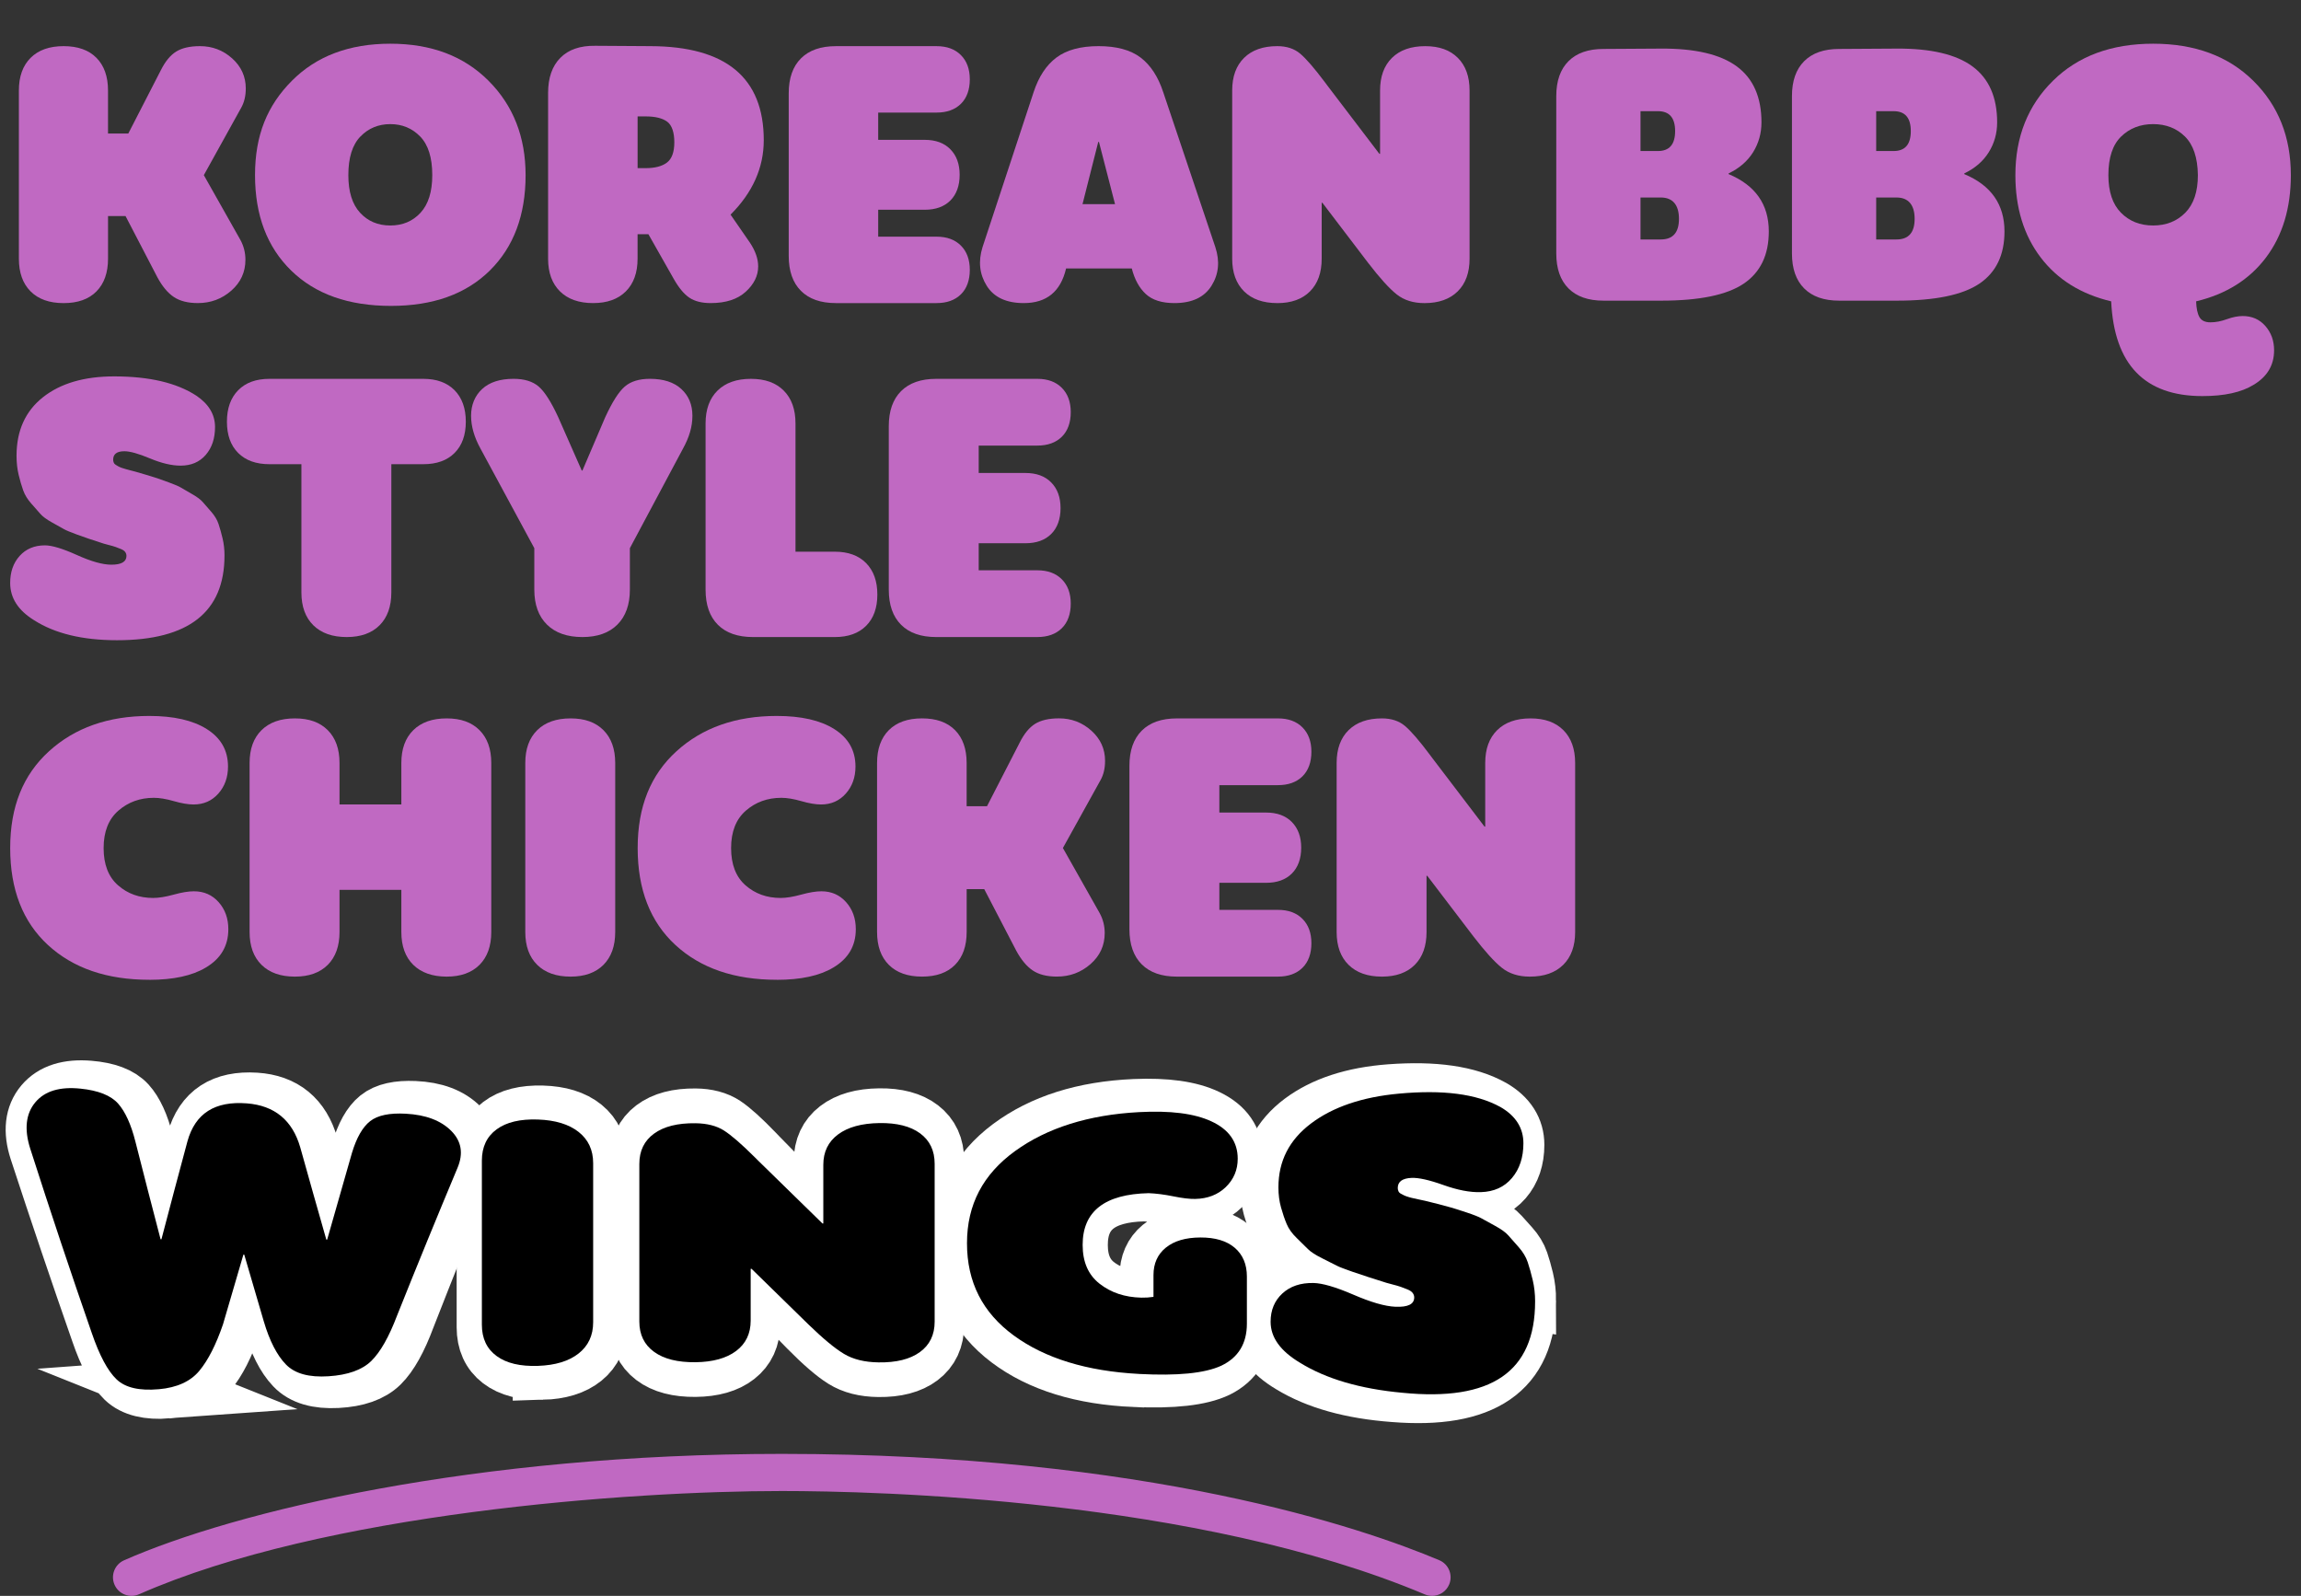 <?xml version="1.0" encoding="UTF-8"?>
<svg xmlns="http://www.w3.org/2000/svg" class="pilgrims-product" viewBox="0 0 1435.7 995.71">
  <rect x="0" y="0" width="1435.7" height="995.71" fill="#333333" stroke="none"/>
  <g id="Layer_1-2" data-name="Layer 1">
    <g>
      <path d="M60.2,181.81c-4.8,4.87-11.64,7.31-20.5,7.31s-15.74-2.43-20.61-7.31c-4.87-4.87-7.31-11.67-7.31-20.39V56.49c0-8.72,2.43-15.52,7.31-20.39s11.74-7.31,20.61-7.31,15.71,2.44,20.5,7.31c4.8,4.87,7.2,11.67,7.2,20.39v26.83h12.65l20.29-39.48c2.76-5.52,5.96-9.41,9.6-11.67,3.63-2.25,8.58-3.38,14.83-3.38,7.71,0,14.4,2.55,20.07,7.63,5.67,5.09,8.51,11.34,8.51,18.76,0,4.66-.95,8.65-2.83,12l-23.34,42.1,22.9,40.57c2.03,3.78,3.05,7.85,3.05,12.21,0,7.71-2.94,14.14-8.83,19.3-5.89,5.16-12.83,7.74-20.83,7.74-6.25,0-11.27-1.27-15.05-3.82-3.78-2.54-7.2-6.65-10.25-12.32l-19.85-38.17h-10.91v26.61c0,8.72-2.4,15.52-7.2,20.39Z" style="fill: #c069c2;"></path>
      <path d="M243.97,190.86c-26.47,0-47.22-7.34-62.27-22.03-15.05-14.69-22.58-34.54-22.58-59.55s7.67-43.48,23.01-58.89c15.34-15.41,35.81-23.12,61.4-23.12s45.88,7.71,61.29,23.12c15.41,15.42,23.12,35.05,23.12,58.89,0,25.01-7.45,44.86-22.36,59.55-14.91,14.69-35.45,22.03-61.62,22.03ZM224.66,132.73c4.87,5.31,11.16,7.96,18.87,7.96s13.99-2.65,18.87-7.96c4.87-5.31,7.31-13.12,7.31-23.45,0-10.91-2.51-18.94-7.53-24.1-5.02-5.16-11.23-7.74-18.65-7.74s-13.63,2.58-18.65,7.74c-5.02,5.16-7.53,13.2-7.53,24.1,0,10.33,2.43,18.14,7.31,23.45Z" style="fill: #c069c2;"></path>
      <path d="M370.12,189.11c-8.87,0-15.78-2.43-20.72-7.31-4.94-4.87-7.42-11.67-7.42-20.39V58.02c0-9.45,2.54-16.76,7.63-21.92,5.09-5.16,12.36-7.67,21.81-7.53l34.46.22c47.11.15,70.67,19.71,70.67,58.67,0,17.16-6.91,32.65-20.72,46.46l12.21,17.67c3.34,5.09,5.02,9.96,5.02,14.61,0,5.82-2.58,11.09-7.74,15.81-5.16,4.73-12.47,7.09-21.92,7.09-5.53,0-9.96-1.13-13.3-3.38-3.35-2.25-6.62-6.22-9.82-11.89l-15.71-27.7h-6.76v15.27c0,8.72-2.44,15.52-7.31,20.39s-11.67,7.31-20.39,7.31ZM397.83,72.63v32.28h5.02c5.81,0,10.25-1.16,13.31-3.49,3.05-2.33,4.58-6.54,4.58-12.65s-1.49-10.69-4.47-12.87c-2.98-2.18-7.45-3.27-13.41-3.27h-5.02Z" style="fill: #c069c2;"></path>
      <path d="M584.38,189.11h-62.82c-9.46,0-16.72-2.54-21.81-7.63-5.09-5.09-7.63-12.36-7.63-21.81V58.24c0-9.45,2.54-16.72,7.63-21.81s12.36-7.63,21.81-7.63h62.82c6.4,0,11.45,1.85,15.16,5.56s5.56,8.76,5.56,15.16-1.85,11.63-5.56,15.27c-3.71,3.64-8.76,5.45-15.16,5.45h-36.43v17.01h29.01c6.83,0,12.18,1.96,16.03,5.89,3.85,3.93,5.78,9.24,5.78,15.92s-1.93,12.18-5.78,16.03-9.2,5.78-16.03,5.78h-29.01v16.79h36.43c6.4,0,11.45,1.85,15.16,5.56s5.56,8.76,5.56,15.16-1.85,11.64-5.56,15.27c-3.71,3.64-8.76,5.45-15.16,5.45Z" style="fill: #c069c2;"></path>
      <path d="M758.31,154.21c2.91,8.87,2.11,16.9-2.4,24.1-4.51,7.2-12.21,10.8-23.12,10.8-7.85,0-13.82-1.89-17.89-5.67-4.07-3.78-6.98-9.09-8.72-15.92h-41.01c-3.35,14.4-12.14,21.59-26.39,21.59-10.91,0-18.62-3.6-23.12-10.8-4.51-7.2-5.38-15.23-2.62-24.1l31.85-96.63c3.2-9.74,7.96-16.98,14.29-21.7,6.33-4.72,15.08-7.09,26.28-7.09s19.92,2.37,26.17,7.09c6.25,4.73,10.98,11.96,14.18,21.7l32.5,96.63ZM675.43,127.38h20.29l-10.03-38.83h-.44l-9.82,38.83Z" style="fill: #c069c2;"></path>
      <path d="M796.96,189.11c-8.87,0-15.78-2.43-20.72-7.31-4.94-4.87-7.42-11.67-7.42-20.39V56.49c0-8.72,2.47-15.52,7.42-20.39,4.94-4.87,11.85-7.31,20.72-7.31,5.81,0,10.58,1.56,14.29,4.69,3.71,3.13,8.83,9.05,15.38,17.78.87,1.17,1.53,2.04,1.96,2.62l32.06,42.1h.44v-39.48c0-8.72,2.47-15.52,7.42-20.39,4.94-4.87,11.85-7.31,20.72-7.31s15.52,2.44,20.39,7.31c4.87,4.87,7.31,11.67,7.31,20.39v104.92c0,8.72-2.47,15.52-7.42,20.39-4.95,4.87-11.85,7.31-20.72,7.31-6.98,0-12.76-1.82-17.34-5.45-4.58-3.63-10.51-10.18-17.78-19.63l-28.57-37.52h-.44v34.9c0,8.72-2.44,15.52-7.31,20.39s-11.67,7.31-20.39,7.31Z" style="fill: #c069c2;"></path>
      <path d="M1036.46,187.59h-35.99c-9.46,0-16.72-2.54-21.81-7.63-5.09-5.09-7.63-12.36-7.63-21.81V59.98c0-9.45,2.54-16.72,7.63-21.81,5.09-5.09,12.36-7.63,21.81-7.63l35.77-.22c21.38-.14,37.19,3.57,47.44,11.12,10.25,7.56,15.38,19.2,15.38,34.9,0,6.84-1.75,13.05-5.23,18.65-3.49,5.6-8.58,10-15.27,13.2v.44c16.72,6.98,25.08,18.91,25.08,35.77,0,14.69-5.24,25.56-15.71,32.61-10.47,7.05-27.63,10.58-51.48,10.58ZM1023.59,69.36v24.87h10.91c7.12,0,10.69-4.14,10.69-12.43s-3.57-12.43-10.69-12.43h-10.91ZM1023.59,123.24v26.17h12.65c7.56,0,11.34-4.29,11.34-12.87s-3.78-13.31-11.34-13.31h-12.65Z" style="fill: #c069c2;"></path>
      <path d="M1183.51,187.59h-35.99c-9.46,0-16.72-2.54-21.81-7.63-5.09-5.09-7.63-12.36-7.63-21.81V59.98c0-9.45,2.54-16.72,7.63-21.81,5.09-5.09,12.36-7.63,21.81-7.63l35.77-.22c21.38-.14,37.19,3.57,47.44,11.12,10.25,7.56,15.38,19.2,15.38,34.9,0,6.84-1.75,13.05-5.23,18.65-3.49,5.6-8.58,10-15.27,13.2v.44c16.72,6.98,25.08,18.91,25.08,35.77,0,14.69-5.24,25.56-15.71,32.61-10.47,7.05-27.63,10.58-51.48,10.58ZM1170.64,69.36v24.87h10.91c7.12,0,10.69-4.14,10.69-12.43s-3.57-12.43-10.69-12.43h-10.91ZM1170.64,123.24v26.17h12.65c7.56,0,11.34-4.29,11.34-12.87s-3.78-13.31-11.34-13.31h-12.65Z" style="fill: #c069c2;"></path>
      <path d="M1399.28,197.18c5.81,0,10.54,2.07,14.18,6.22,3.63,4.14,5.45,9.2,5.45,15.16,0,9.3-4.29,16.5-12.87,21.59-7.56,4.65-18.18,6.98-31.85,6.98-36.07,0-55.04-19.71-56.93-59.11-18.91-4.5-33.59-13.67-44.06-27.48-10.47-13.81-15.71-30.9-15.71-51.26,0-23.85,7.81-43.48,23.45-58.89,15.63-15.41,36.46-23.12,62.49-23.12s46.86,7.71,62.49,23.12c15.63,15.42,23.45,35.05,23.45,58.89,0,20.5-5.16,37.63-15.49,51.37-10.33,13.74-24.87,22.87-43.62,27.37.14,4.36.83,7.63,2.07,9.82,1.23,2.18,3.52,3.27,6.87,3.27s6.62-.65,10.25-1.96c3.63-1.31,6.91-1.96,9.82-1.96ZM1363.29,85.18c-5.23-5.16-11.85-7.74-19.85-7.74s-14.65,2.58-19.96,7.74c-5.31,5.16-7.96,13.2-7.96,24.1,0,10.33,2.62,18.14,7.85,23.45,5.24,5.31,11.92,7.96,20.07,7.96s14.83-2.65,20.07-7.96c5.23-5.31,7.85-13.12,7.85-23.45-.15-10.91-2.84-18.94-8.07-24.1Z" style="fill: #c069c2;"></path>
    </g>
    <g>
      <path d="M104.49,866.64c-12.09.88-20.88-1.25-26.38-6.54-5.5-5.28-10.69-14.94-15.55-29.11-12.8-36.61-25.6-74.4-38.39-113.54-3.78-11.73-2.7-21.29,3.24-28.34,5.95-7.06,15.31-9.95,28.11-8.9,11.17.92,19.02,3.88,23.53,8.85,4.5,4.98,8.11,12.82,10.82,23.52,5.23,20.47,10.46,40.67,15.69,60.62.18,0,.36,0,.54,0,5.41-20.67,10.83-41.08,16.24-61.24,4.87-17.61,17.23-25.55,37.09-24.28,17.33,1.1,28.44,10.26,33.32,27.37,5.42,19.64,10.84,39.07,16.26,58.31.18,0,.36,0,.54,0,5.15-18.53,10.3-36.88,15.45-55.06,2.89-9.81,6.68-16.6,11.38-20.4,4.7-3.81,12.1-5.45,22.23-5.01,12.47.54,21.91,4.11,28.33,10.66,6.41,6.56,7.73,14.42,3.93,23.76-12.56,30.93-25.13,62.38-37.69,94.48-5.06,13.62-10.44,23.28-16.13,28.9-5.69,5.61-14.59,8.75-26.69,9.38-12.1.63-20.96-1.92-26.55-7.82-5.6-5.89-10.2-14.99-13.81-27.33-4.06-13.91-8.13-27.93-12.19-42.08-.18,0-.36,0-.54,0-4.24,14.43-8.49,28.99-12.73,43.7-4.33,12.69-9.25,22.37-14.75,28.95-5.51,6.58-13.94,10.32-25.31,11.14Z" style="fill: #fff; stroke: #fff; stroke-miterlimit: 10; stroke-width: 36.86px;"></path>
      <path d="M338.35,854.96c-11.03.31-19.62-1.84-25.77-6.55-6.15-4.7-9.22-11.46-9.22-20.25v-105.63c0-8.79,3.07-15.55,9.22-20.25,6.15-4.7,14.73-6.85,25.77-6.54,10.85.31,19.3,2.92,25.37,7.85,6.06,4.93,9.09,11.65,9.09,20.22v103.08c0,8.57-3.03,15.3-9.09,20.22-6.06,4.93-14.52,7.54-25.37,7.85Z" style="fill: #fff; stroke: #fff; stroke-miterlimit: 10; stroke-width: 36.86px;"></path>
      <path d="M433.91,853.15c-11.04.11-19.63-2.13-25.78-6.8-6.15-4.66-9.23-11.26-9.23-19.78v-102.43c0-8.52,3.07-15.11,9.23-19.78,6.15-4.66,14.74-6.91,25.78-6.8,7.23.07,13.16,1.64,17.78,4.69,4.61,3.06,10.99,8.83,19.13,17.29,1.08,1.13,1.9,1.98,2.44,2.54,13.3,13.6,26.59,27.15,39.89,40.72.18,0,.36,0,.54,0v-38.22c0-8.45,3.07-15.03,9.23-19.79,6.15-4.75,14.74-7.19,25.78-7.31,10.85-.13,19.31,2.11,25.37,6.78,6.06,4.67,9.09,11.27,9.09,19.8v102.6c0,8.53-3.08,15.14-9.23,19.8-6.15,4.67-14.74,6.9-25.78,6.77-8.68-.1-15.87-1.92-21.57-5.49-5.7-3.56-13.07-9.94-22.12-19.1-11.85-12.13-23.7-24.21-35.55-36.3-.18,0-.36,0-.54,0v33.77c0,8.44-3.03,15.03-9.09,19.77-6.06,4.75-14.52,7.16-25.37,7.27Z" style="fill: #fff; stroke: #fff; stroke-miterlimit: 10; stroke-width: 36.86px;"></path>
      <path d="M708.03,859.47c-32.72-1.41-58.81-9.49-78.24-24.13-19.44-14.66-29.16-34.38-29.16-59.66,0-24.99,9.99-44.68,29.98-59.57,19.98-14.88,45.79-23.08,77.43-24.44,19.34-.83,34.34,1.21,45,6.37,11.02,5.29,16.53,13.32,16.53,23.97,0,7.1-2.48,13.12-7.45,17.98-4.97,4.87-11.34,7.34-19.11,7.46-3.43.06-7.95-.52-13.55-1.71-5.6-1.19-10.75-1.88-15.45-2.11-27.48.5-41.22,11.5-41.22,33.15,0,10.99,3.52,19.28,10.58,24.96,7.05,5.68,15.73,8.64,26.03,8.83,2.53.05,5.06-.13,7.59-.54v-13.92c0-7.48,2.58-13.33,7.73-17.61,5.15-4.27,12.33-6.45,21.55-6.47,9.22-.02,16.35,2.14,21.41,6.54,5.06,4.4,7.59,10.5,7.59,18.24v29.95c0,12.55-5.33,21.54-15.99,26.85-10.48,5.03-27.55,6.86-51.23,5.85Z" style="fill: #fff; stroke: #fff; stroke-miterlimit: 10; stroke-width: 36.86px;"></path>
      <path d="M952.45,811.41c0,43.23-27.55,61.91-82.75,57.45-26.52-1.97-47.82-7.99-63.89-17.82-12.28-7.28-18.42-15.75-18.42-25.74,0-7.33,2.44-13.27,7.31-17.87,4.88-4.6,11.38-6.86,19.5-6.72,5.42.1,13.63,2.42,24.64,7.13,11.01,4.72,19.85,7.26,26.53,7.47,7.76.25,11.64-1.71,11.64-5.88,0-1-.32-1.92-.95-2.77-.63-.85-1.72-1.58-3.25-2.2-1.54-.62-2.94-1.14-4.19-1.59-1.26-.44-3.16-.97-5.68-1.6-2.53-.63-4.51-1.2-5.95-1.72-4.87-1.57-7.9-2.51-9.07-2.85-1.18-.34-4.24-1.37-9.2-3.06-4.96-1.68-8.3-2.96-10.02-3.87-1.72-.9-4.7-2.41-8.94-4.52-4.24-2.1-7.27-4.06-9.07-5.89-1.81-1.83-4.16-4.17-7.04-7-2.89-2.83-4.97-5.77-6.23-8.82-1.26-3.05-2.44-6.53-3.52-10.43-1.08-3.9-1.62-8.11-1.63-12.65,0-16.74,6.77-29.96,20.31-40.13,13.54-10.14,31.86-16.2,54.96-17.9,27.06-2,48.15.85,63.29,9.35,9.55,5.57,14.33,13.14,14.33,22.5,0,8.65-2.39,15.79-7.16,21.3-4.78,5.52-11.22,8.34-19.33,8.56-6.85.19-14.7-1.38-23.53-4.58-8.84-3.2-15.42-4.68-19.75-4.54-5.78.19-8.66,2.26-8.66,6.23,0,.66.13,1.32.41,1.97.27.66.77,1.18,1.49,1.58.72.4,1.4.75,2.03,1.07.63.32,1.58.67,2.84,1.05,1.26.39,2.3.66,3.11.8.81.15,1.98.42,3.52.8,1.53.39,2.75.65,3.65.8.18,0,2.8.65,7.85,1.98,5.05,1.33,8.11,2.17,9.2,2.49,1.08.32,3.96,1.24,8.65,2.79,4.69,1.55,7.84,2.8,9.47,3.73,1.62.93,4.42,2.45,8.38,4.58,3.96,2.14,6.76,4.13,8.38,5.96,1.62,1.83,3.78,4.24,6.49,7.23,2.7,3,4.59,6.11,5.68,9.3,1.08,3.2,2.12,6.84,3.11,10.94.99,4.1,1.49,8.47,1.49,13.09Z" style="fill: #fff; stroke: #fff; stroke-miterlimit: 10; stroke-width: 36.86px;"></path>
    </g>
    <g>
      <path d="M99.11,866.78c-12.08,1.08-20.87-.9-26.37-6.14-5.5-5.23-10.68-14.88-15.55-29.13-12.8-36.81-25.59-75.08-38.38-115-3.78-11.96-2.7-21.69,3.24-28.75,5.94-7.08,15.31-9.83,28.11-8.53,11.17,1.13,19.01,4.25,23.52,9.32,4.5,5.08,8.11,13.02,10.82,23.79,5.23,20.61,10.46,40.9,15.69,60.88.18,0,.36,0,.54,0,5.41-20.69,10.82-41.06,16.23-61.12,4.87-17.53,17.23-25.23,37.08-23.67,17.33,1.35,28.44,10.57,33.31,27.48,5.42,19.42,10.84,38.59,16.25,57.51.18,0,.36,0,.54,0,5.15-18.22,10.3-36.22,15.44-54.02,2.89-9.6,6.68-16.21,11.38-19.88,4.7-3.67,12.1-5.19,22.23-4.64,12.47.67,21.91,4.25,28.33,10.68,6.41,6.44,7.73,14.08,3.93,23.13-12.56,29.99-25.12,60.62-37.68,92.07-5.06,13.34-10.43,22.85-16.13,28.41-5.69,5.56-14.59,8.75-26.69,9.53-12.1.78-20.95-1.6-26.55-7.36-5.6-5.74-10.2-14.69-13.81-26.88-4.06-13.73-8.12-27.61-12.19-41.64-.18,0-.36,0-.54,0-4.24,14.32-8.48,28.81-12.72,43.46-4.33,12.66-9.25,22.35-14.75,28.99-5.51,6.64-13.94,10.51-25.3,11.52Z" style=" fill: black; "></path>
      <path d="M335.65,852.22c-11.03.38-19.62-1.62-25.77-6.13-6.15-4.5-9.22-11.03-9.22-19.55,0-34.12,0-68.24,0-102.36,0-8.52,3.07-15.05,9.22-19.55,6.14-4.5,14.74-6.51,25.77-6.12,10.85.38,19.3,2.96,25.36,7.74,6.06,4.78,9.09,11.27,9.09,19.52v99.21c0,8.25-3.03,14.73-9.09,19.51-6.06,4.78-14.51,7.36-25.36,7.73Z" style=" fill: black; "></path>
      <path d="M433.92,849.93c-11.04.13-19.63-1.99-25.78-6.44-6.15-4.45-9.23-10.77-9.23-18.95v-98.32c0-8.18,3.07-14.5,9.23-18.95,6.15-4.45,14.74-6.58,25.78-6.44,7.23.09,13.16,1.6,17.78,4.53,4.61,2.94,10.99,8.47,19.13,16.58,1.09,1.08,1.9,1.89,2.44,2.43,13.3,13.03,26.59,25.99,39.89,38.99.18,0,.36,0,.54,0v-36.6c0-8.09,3.07-14.4,9.23-18.97,6.15-4.56,14.74-6.91,25.78-7.07,10.85-.15,19.31,1.96,25.37,6.41,6.06,4.45,9.09,10.79,9.09,18.98v98.54c0,8.2-3.08,14.53-9.23,18.98-6.15,4.46-14.75,6.57-25.78,6.41-8.68-.12-15.88-1.89-21.57-5.31-5.7-3.42-13.07-9.54-22.12-18.32-11.85-11.62-23.7-23.18-35.55-34.76-.18,0-.36,0-.54,0v32.34c0,8.08-3.03,14.39-9.09,18.94-6.06,4.55-14.52,6.88-25.37,7.01Z" style=" fill: black; "></path>
      <path d="M710.75,857.25c-32.72-1.73-58.8-9.78-78.24-24.01-19.44-14.25-29.16-33.23-29.16-57.56,0-24.05,9.99-43,29.98-57.48,19.98-14.46,45.79-22.63,77.42-24.31,19.34-1.02,34.33.78,44.99,5.72,11.02,5.05,16.53,12.89,16.53,23.35,0,6.97-2.49,12.9-7.45,17.7-4.97,4.8-11.34,7.24-19.1,7.4-3.44.07-7.95-.47-13.55-1.61-5.6-1.14-10.75-1.79-15.45-1.99-27.47.61-41.21,11.32-41.21,32.29,0,10.65,3.52,18.69,10.58,24.22,7.05,5.53,15.73,8.45,26.03,8.68,2.53.06,5.06-.11,7.59-.49v-13.57c0-7.29,2.58-12.99,7.73-17.16,5.15-4.17,12.33-6.29,21.55-6.32,9.21-.03,16.35,2.09,21.41,6.41,5.05,4.32,7.59,10.33,7.59,17.94v29.45c0,12.34-5.33,21.13-15.99,26.21-10.48,4.81-27.55,6.38-51.23,5.14Z" style=" fill: black; "></path>
      <path d="M957.82,812.02c0,44.05-27.54,62.47-82.73,56.98-26.51-2.42-47.81-8.76-63.88-18.69-12.28-7.36-18.42-15.78-18.42-25.64,0-7.24,2.44-13.08,7.31-17.6,4.88-4.52,11.37-6.73,19.5-6.56,5.41.12,13.63,2.45,24.64,7.2,11,4.76,19.85,7.37,26.52,7.63,7.75.3,11.63-1.63,11.63-5.81,0-1-.32-1.93-.95-2.79-.63-.85-1.72-1.59-3.25-2.22-1.53-.62-2.93-1.16-4.19-1.61-1.26-.45-3.16-.99-5.68-1.63-2.53-.64-4.51-1.22-5.95-1.74-4.87-1.59-7.9-2.53-9.07-2.88-1.18-.35-4.24-1.38-9.2-3.08-4.96-1.69-8.3-2.97-10.02-3.87-1.72-.9-4.7-2.41-8.93-4.51-4.24-2.09-7.27-4.04-9.07-5.85-1.8-1.81-4.15-4.13-7.04-6.93-2.89-2.8-4.97-5.7-6.23-8.72-1.27-3.02-2.44-6.45-3.52-10.3-1.08-3.85-1.63-8.01-1.63-12.5,0-16.54,6.77-29.65,20.31-39.9,13.54-10.23,31.86-16.55,54.95-18.65,27.06-2.46,48.14,0,63.28,8.37,9.55,5.49,14.32,13.11,14.32,22.62,0,8.79-2.39,16.06-7.16,21.69-4.78,5.64-11.21,8.53-19.32,8.79-6.85.23-14.69-1.31-23.52-4.47-8.84-3.16-15.42-4.59-19.74-4.42-5.77.23-8.66,2.33-8.66,6.3,0,.66.14,1.32.41,1.97.27.65.76,1.18,1.49,1.57.72.39,1.39.75,2.03,1.06.63.32,1.58.66,2.84,1.04,1.26.38,2.3.65,3.11.79.81.15,1.98.41,3.52.78,1.53.38,2.75.64,3.65.78.18,0,2.79.64,7.84,1.95,5.05,1.32,8.11,2.15,9.19,2.47,1.08.32,3.96,1.24,8.65,2.78,4.69,1.55,7.84,2.8,9.46,3.73,1.62.93,4.41,2.46,8.38,4.61,3.96,2.16,6.76,4.17,8.38,6.02,1.62,1.86,3.78,4.29,6.48,7.34,2.7,3.05,4.59,6.2,5.67,9.45,1.08,3.25,2.11,6.96,3.11,11.13.99,4.18,1.49,8.62,1.49,13.31Z" style=" fill: black; "></path>
    </g>
    <path d="M893.51,995.71c-1.5,0-3.03-.29-4.5-.91-141.95-59.85-342.98-64.5-401.21-64.5-94.73,0-285.79,13.57-401.04,64.43-5.85,2.58-12.7-.07-15.28-5.92-2.58-5.85.07-12.7,5.92-15.28,69.41-30.63,218.54-66.4,410.4-66.4,228.27,0,362.92,46.38,410.21,66.33,5.9,2.49,8.66,9.28,6.18,15.18-1.87,4.43-6.16,7.09-10.68,7.09Z" style="fill: #c069c2;"></path>
    <g>
      <path d="M93.16,611.32c-26.45,0-47.53-7.23-63.24-21.7-15.71-14.47-23.56-34.63-23.56-60.5s8.07-45.7,24.22-60.39c16.15-14.69,37.01-22.03,62.58-22.03,15.2,0,27.11,2.71,35.73,8.11,8.91,5.56,13.37,13.37,13.37,23.45,0,6.72-2.01,12.35-6.03,16.88-4.02,4.53-9.17,6.8-15.45,6.8-3.36,0-7.45-.69-12.28-2.08-4.82-1.39-8.99-2.08-12.5-2.08-8.62,0-16,2.67-22.14,8-6.14,5.34-9.21,13.12-9.21,23.35s2.99,17.97,8.99,23.24c5.99,5.26,13.3,7.89,21.92,7.89,3.51,0,7.78-.69,12.82-2.08,5.04-1.39,9.24-2.08,12.6-2.08,6.28,0,11.43,2.27,15.45,6.8,4.02,4.53,6.03,10.16,6.03,16.88,0,10.38-4.68,18.34-14.03,23.89-8.48,5.11-20.24,7.67-35.29,7.67Z" style="fill: #c069c2;"></path>
      <path d="M184,609.35c-8.92,0-15.86-2.45-20.82-7.34-4.97-4.89-7.45-11.73-7.45-20.5v-105.44c0-8.77,2.48-15.6,7.45-20.5,4.97-4.89,11.91-7.34,20.82-7.34s15.6,2.45,20.5,7.34c4.89,4.9,7.34,11.73,7.34,20.5v25.87h38.58v-25.87c0-8.77,2.48-15.6,7.45-20.5,4.97-4.89,11.91-7.34,20.82-7.34s15.6,2.45,20.5,7.34c4.89,4.9,7.34,11.73,7.34,20.5v105.44c0,8.77-2.45,15.6-7.34,20.5-4.9,4.9-11.73,7.34-20.5,7.34s-15.86-2.45-20.82-7.34c-4.97-4.89-7.45-11.73-7.45-20.5v-26.3h-38.58v26.3c0,8.77-2.45,15.6-7.34,20.5-4.9,4.9-11.73,7.34-20.5,7.34Z" style="fill: #c069c2;"></path>
      <path d="M356.02,609.35c-8.92,0-15.86-2.45-20.82-7.34-4.97-4.89-7.45-11.73-7.45-20.5v-105.44c0-8.77,2.48-15.6,7.45-20.5,4.97-4.89,11.91-7.34,20.82-7.34s15.6,2.45,20.5,7.34c4.89,4.9,7.34,11.73,7.34,20.5v105.44c0,8.77-2.45,15.6-7.34,20.5-4.9,4.9-11.73,7.34-20.5,7.34Z" style="fill: #c069c2;"></path>
      <path d="M484.67,611.32c-26.45,0-47.53-7.23-63.24-21.7-15.71-14.47-23.56-34.63-23.56-60.5s8.07-45.7,24.22-60.39c16.15-14.69,37.01-22.03,62.58-22.03,15.2,0,27.11,2.71,35.73,8.11,8.91,5.56,13.37,13.37,13.37,23.45,0,6.72-2.01,12.35-6.03,16.88-4.02,4.53-9.17,6.8-15.45,6.8-3.36,0-7.45-.69-12.28-2.08-4.82-1.39-8.99-2.08-12.5-2.08-8.62,0-16,2.67-22.14,8-6.14,5.34-9.21,13.12-9.21,23.35s2.99,17.97,8.99,23.24c5.99,5.26,13.3,7.89,21.92,7.89,3.51,0,7.78-.69,12.82-2.08,5.04-1.39,9.24-2.08,12.6-2.08,6.28,0,11.43,2.27,15.45,6.8,4.02,4.53,6.03,10.16,6.03,16.88,0,10.38-4.68,18.34-14.03,23.89-8.48,5.11-20.24,7.67-35.29,7.67Z" style="fill: #c069c2;"></path>
      <path d="M595.9,602c-4.82,4.9-11.69,7.34-20.61,7.34s-15.82-2.45-20.71-7.34c-4.9-4.89-7.34-11.73-7.34-20.5v-105.44c0-8.77,2.45-15.6,7.34-20.5,4.89-4.89,11.8-7.34,20.71-7.34s15.78,2.45,20.61,7.34c4.82,4.9,7.23,11.73,7.23,20.5v26.96h12.71l20.39-39.68c2.77-5.55,5.99-9.46,9.64-11.73,3.65-2.26,8.62-3.4,14.91-3.4,7.74,0,14.47,2.56,20.17,7.67,5.7,5.12,8.55,11.4,8.55,18.85,0,4.68-.95,8.7-2.85,12.06l-23.46,42.31,23.02,40.77c2.04,3.8,3.07,7.89,3.07,12.28,0,7.75-2.96,14.21-8.88,19.4-5.92,5.19-12.9,7.78-20.93,7.78-6.29,0-11.33-1.28-15.12-3.84-3.8-2.56-7.23-6.69-10.3-12.38l-19.95-38.36h-10.96v26.74c0,8.77-2.41,15.6-7.23,20.5Z" style="fill: #c069c2;"></path>
      <path d="M797.42,609.35h-63.13c-9.5,0-16.81-2.55-21.92-7.67-5.12-5.11-7.67-12.42-7.67-21.92v-101.93c0-9.5,2.55-16.8,7.67-21.92s12.42-7.67,21.92-7.67h63.13c6.43,0,11.51,1.86,15.23,5.59,3.73,3.73,5.59,8.81,5.59,15.23s-1.86,11.69-5.59,15.34c-3.73,3.65-8.81,5.48-15.23,5.48h-36.61v17.1h29.15c6.87,0,12.24,1.97,16.11,5.92,3.87,3.95,5.81,9.28,5.81,16s-1.94,12.24-5.81,16.11c-3.87,3.87-9.24,5.81-16.11,5.81h-29.15v16.88h36.61c6.43,0,11.51,1.86,15.23,5.59,3.73,3.73,5.59,8.81,5.59,15.23s-1.86,11.69-5.59,15.34c-3.73,3.65-8.81,5.48-15.23,5.48Z" style="fill: #c069c2;"></path>
      <path class="N" d="M862.26,609.35c-8.92,0-15.86-2.45-20.82-7.34-4.97-4.89-7.45-11.73-7.45-20.5v-105.44c0-8.77,2.48-15.6,7.45-20.5,4.97-4.89,11.91-7.34,20.82-7.34,5.84,0,10.63,1.57,14.36,4.71,3.73,3.14,8.88,9.1,15.45,17.87.88,1.17,1.54,2.05,1.97,2.63l32.22,42.31h.44v-39.68c0-8.77,2.48-15.6,7.45-20.5,4.97-4.89,11.91-7.34,20.82-7.34s15.6,2.45,20.5,7.34c4.89,4.9,7.34,11.73,7.34,20.5v105.44c0,8.77-2.49,15.6-7.45,20.5-4.97,4.9-11.91,7.34-20.82,7.34-7.01,0-12.82-1.83-17.43-5.48-4.6-3.65-10.56-10.23-17.86-19.73l-28.72-37.7h-.44v35.07c0,8.77-2.45,15.6-7.34,20.5-4.9,4.9-11.73,7.34-20.5,7.34Z" style="fill: #c069c2;"></path>
    </g>
    <g>
      <path d="M140.07,346.63c0,35.22-22.36,52.83-67.08,52.83-21.48,0-38.73-4.17-51.73-12.49-9.94-6.14-14.91-13.88-14.91-23.24,0-6.87,1.97-12.5,5.92-16.88,3.95-4.38,9.21-6.58,15.78-6.58,4.38,0,11.03,2.01,19.95,6.03,8.91,4.02,16.07,6.03,21.48,6.03,6.28,0,9.43-1.83,9.43-5.48,0-.88-.26-1.68-.77-2.41-.51-.73-1.39-1.35-2.63-1.86-1.24-.51-2.38-.95-3.4-1.32-1.02-.36-2.56-.8-4.6-1.32-2.05-.51-3.65-.99-4.82-1.42-3.95-1.32-6.39-2.12-7.34-2.41-.95-.29-3.44-1.17-7.45-2.63-4.02-1.46-6.72-2.59-8.11-3.4-1.39-.8-3.8-2.15-7.23-4.05-3.44-1.9-5.88-3.69-7.34-5.37-1.46-1.68-3.36-3.84-5.7-6.47-2.34-2.63-4.02-5.37-5.04-8.22-1.02-2.85-1.97-6.1-2.85-9.75-.88-3.65-1.31-7.6-1.31-11.84,0-15.63,5.48-27.8,16.44-36.5,10.96-8.69,25.79-13.04,44.5-13.04,21.92,0,39.02,4.02,51.29,12.06,7.74,5.26,11.62,11.76,11.62,19.51,0,7.16-1.94,12.97-5.81,17.43-3.87,4.46-9.1,6.69-15.67,6.69-5.55,0-11.91-1.5-19.07-4.49-7.16-2.99-12.49-4.49-16-4.49-4.68,0-7.01,1.75-7.01,5.26,0,.58.11,1.17.33,1.75.22.59.62,1.06,1.21,1.42.58.37,1.13.7,1.64.99.51.29,1.28.62,2.3.99,1.02.37,1.86.62,2.52.77.66.15,1.61.4,2.85.77,1.24.37,2.23.62,2.96.77.14,0,2.26.62,6.36,1.86,4.09,1.24,6.58,2.01,7.45,2.3.88.29,3.21,1.13,7.01,2.52,3.8,1.39,6.36,2.49,7.67,3.29,1.32.81,3.58,2.12,6.79,3.95,3.21,1.83,5.48,3.51,6.8,5.04,1.31,1.54,3.07,3.54,5.26,6.03,2.19,2.49,3.73,5.04,4.6,7.67.88,2.63,1.72,5.63,2.52,8.99.8,3.36,1.21,6.94,1.21,10.74Z" style="fill: #c069c2;"></path>
      <path d="M216.33,397.48c-8.92,0-15.86-2.45-20.82-7.34-4.97-4.89-7.45-11.73-7.45-20.5v-80.01h-19.95c-8.33,0-14.83-2.34-19.51-7.01-4.68-4.68-7.01-11.18-7.01-19.51s2.34-14.87,7.01-19.62c4.67-4.75,11.18-7.12,19.51-7.12h96.01c8.33,0,14.83,2.38,19.51,7.12,4.67,4.75,7.01,11.29,7.01,19.62s-2.34,14.83-7.01,19.51c-4.68,4.68-11.18,7.01-19.51,7.01h-19.95v80.01c0,8.77-2.45,15.6-7.34,20.5-4.9,4.9-11.73,7.34-20.5,7.34Z" style="fill: #c069c2;"></path>
      <path d="M363.41,397.48c-9.5,0-16.88-2.59-22.14-7.78-5.26-5.19-7.89-12.46-7.89-21.81v-25.87l-33.54-62.04c-3.95-7.16-5.92-14.03-5.92-20.6s2.3-12.42,6.9-16.66c4.6-4.24,11.14-6.36,19.62-6.36,6.72,0,11.95,1.61,15.67,4.82,3.73,3.22,7.78,9.57,12.17,19.07l14.69,33.32h.44l14.25-33.32c4.38-9.5,8.44-15.85,12.17-19.07,3.73-3.21,8.95-4.82,15.67-4.82,8.47,0,15.02,2.12,19.62,6.36,4.6,4.24,6.91,9.79,6.91,16.66s-1.97,13.45-5.92,20.6l-33.1,62.04v25.87c0,9.35-2.6,16.63-7.78,21.81s-12.46,7.78-21.81,7.78Z" style="fill: #c069c2;"></path>
      <path d="M520.9,397.48h-51.07c-9.5,0-16.81-2.55-21.92-7.67-5.12-5.11-7.67-12.42-7.67-21.92v-103.68c0-8.77,2.48-15.6,7.45-20.5,4.97-4.89,11.91-7.34,20.82-7.34s15.6,2.45,20.5,7.34c4.89,4.9,7.34,11.73,7.34,20.5v80.01h24.55c8.33,0,14.83,2.38,19.51,7.12,4.67,4.75,7.01,11.29,7.01,19.62s-2.34,14.83-7.01,19.51-11.18,7.01-19.51,7.01Z" style="fill: #c069c2;"></path>
      <path d="M647.27,397.48h-63.13c-9.5,0-16.81-2.55-21.92-7.67-5.12-5.11-7.67-12.42-7.67-21.92v-101.93c0-9.5,2.55-16.8,7.67-21.92s12.42-7.67,21.92-7.67h63.13c6.43,0,11.51,1.86,15.23,5.59,3.73,3.73,5.59,8.81,5.59,15.23s-1.86,11.69-5.59,15.34c-3.73,3.66-8.81,5.48-15.23,5.48h-36.61v17.1h29.15c6.87,0,12.24,1.97,16.11,5.92,3.87,3.95,5.81,9.28,5.81,16s-1.94,12.24-5.81,16.11c-3.87,3.87-9.24,5.81-16.11,5.81h-29.15v16.88h36.61c6.43,0,11.51,1.86,15.23,5.59,3.73,3.73,5.59,8.81,5.59,15.23s-1.86,11.69-5.59,15.34c-3.73,3.66-8.81,5.48-15.23,5.48Z" style="fill: #c069c2;"></path>
    </g>
  </g>
</svg>
